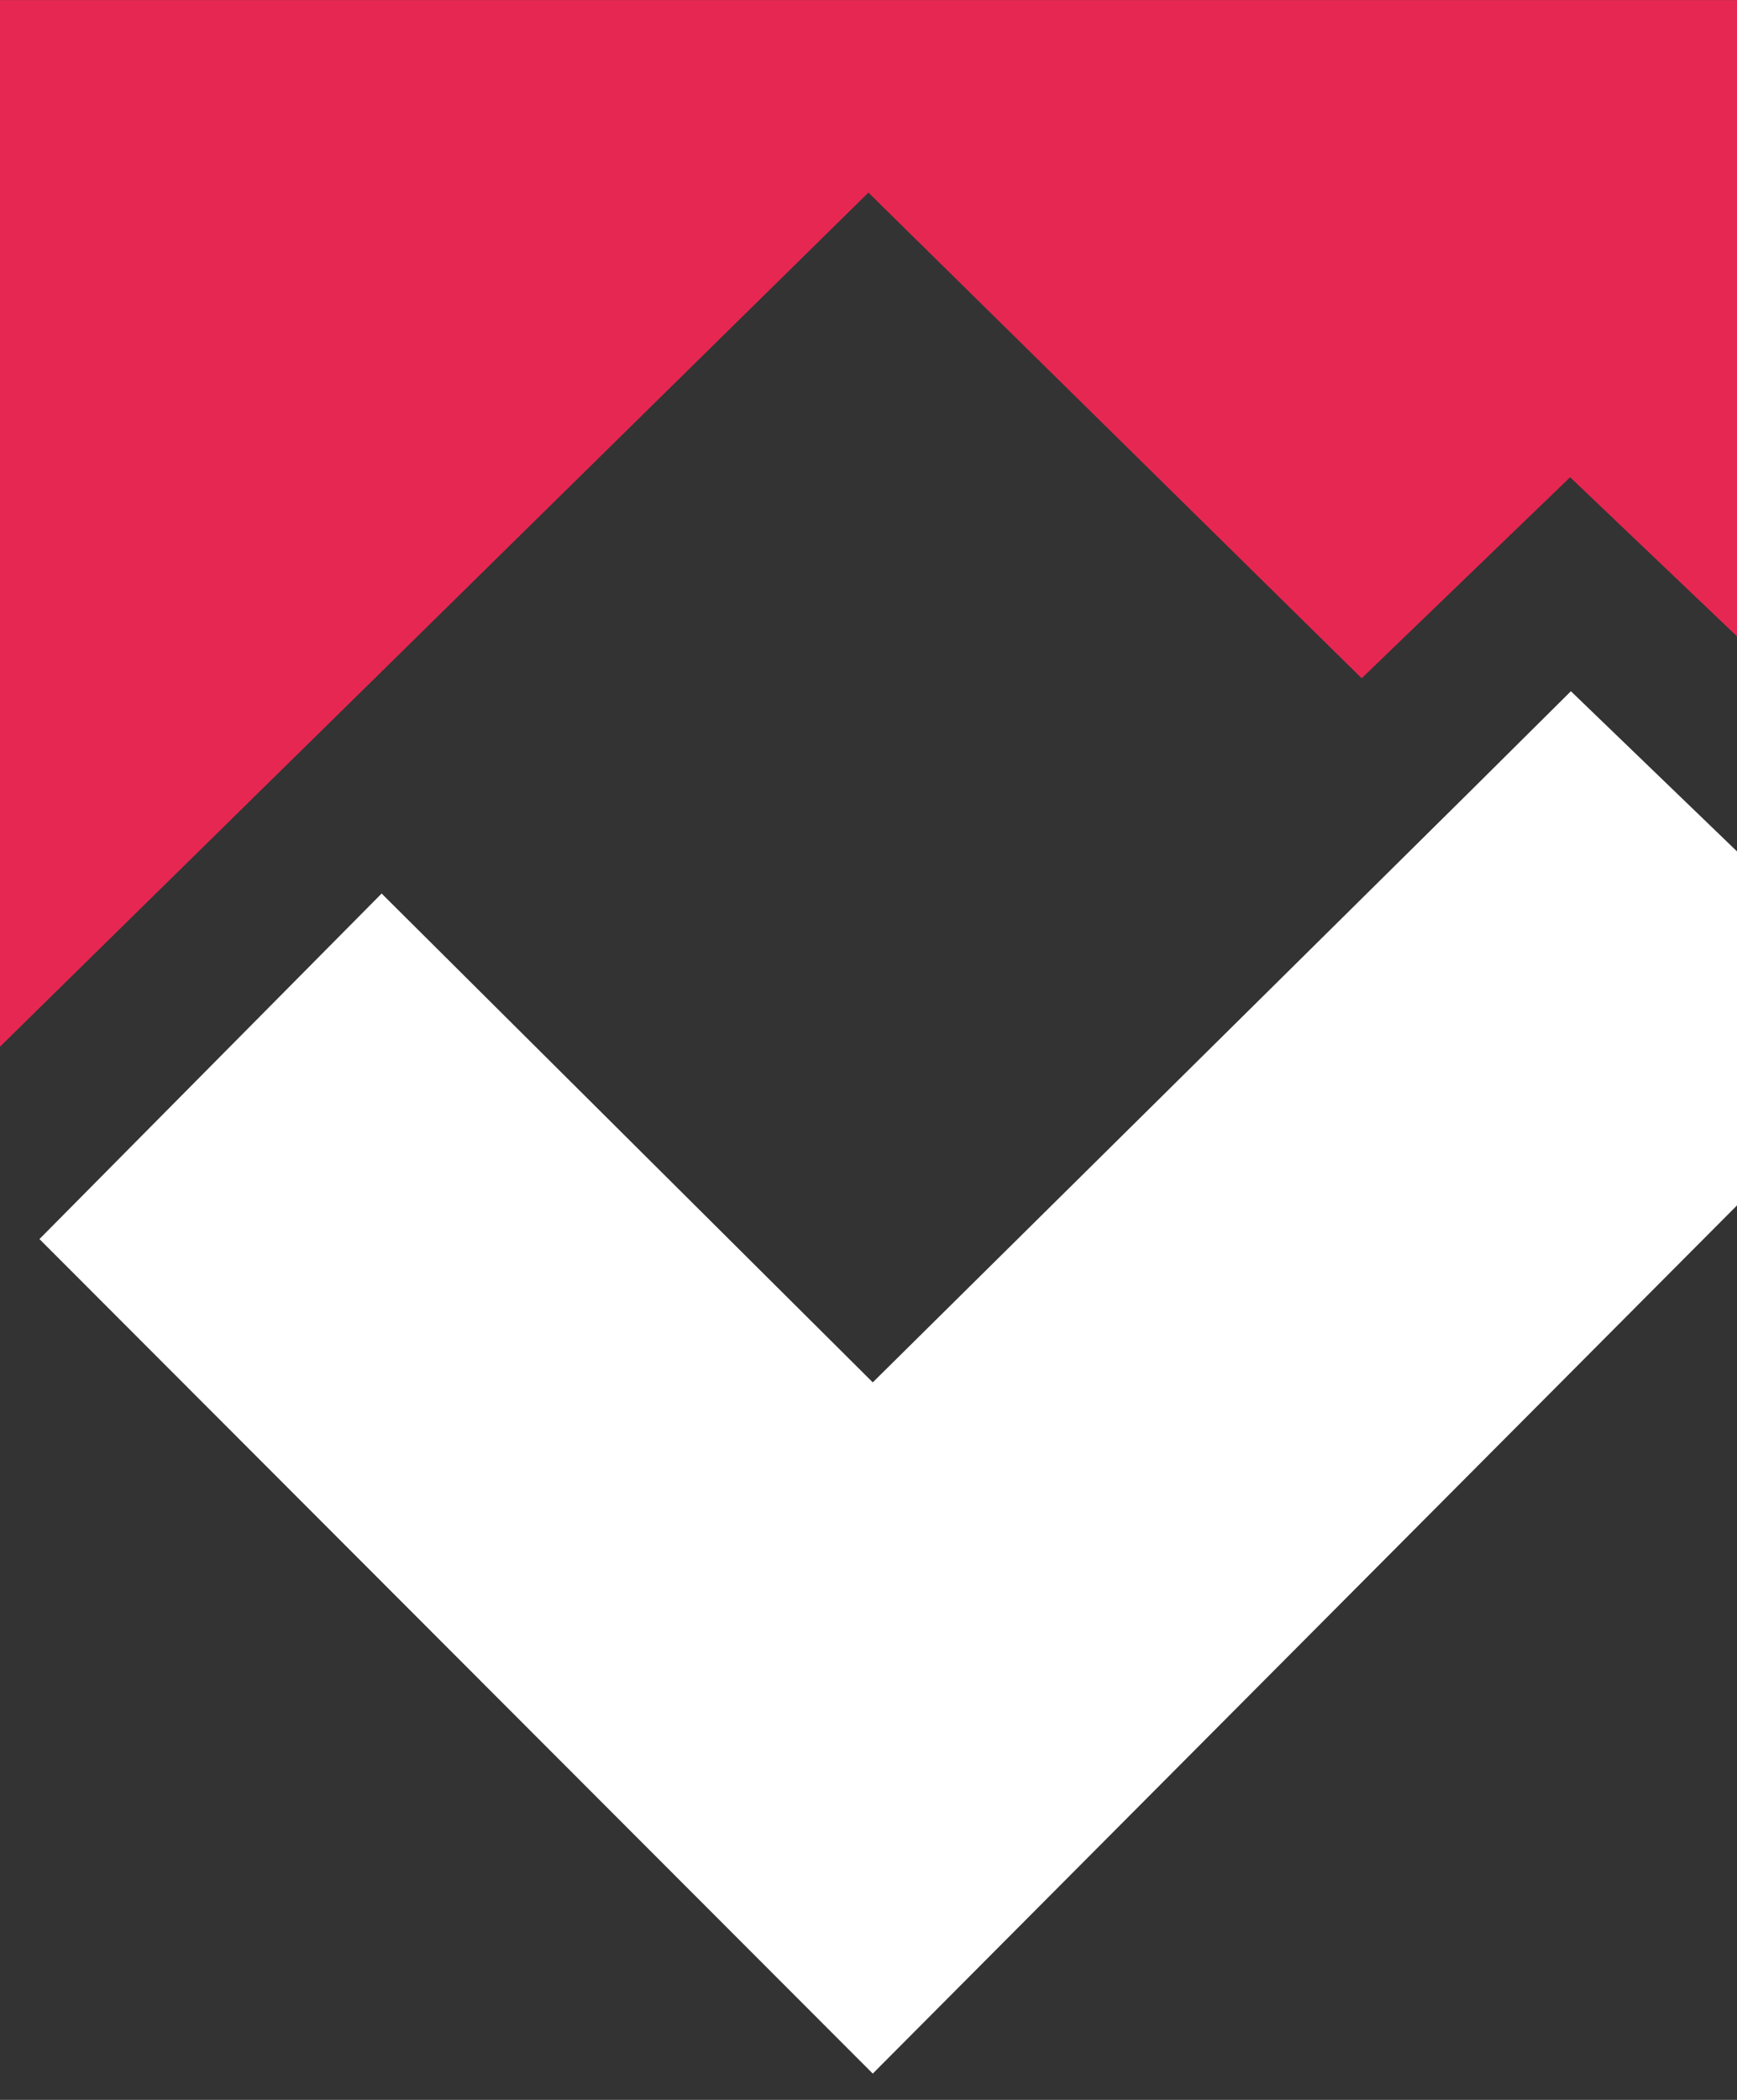 <svg width="24" height="29" viewBox="0 0 24 29" fill="none" xmlns="http://www.w3.org/2000/svg">
<rect x="0" y="0" width="24" height="29" fill="#333333" stroke="none"/>
<path fill-rule="evenodd" clip-rule="evenodd" d="M0 0.001V14.455L5.179 9.367L11.999 2.66L18.814 9.367L21.694 6.591L24 8.788V0.001H0Z" fill="#E62752"/>
<path fill-rule="evenodd" clip-rule="evenodd" d="M20.298 10.943L12.059 19.091L5.273 12.34L0.545 17.112L12.059 28.637L24 16.647V11.758L21.705 9.546L20.298 10.943Z" fill="white"/>
</svg>
